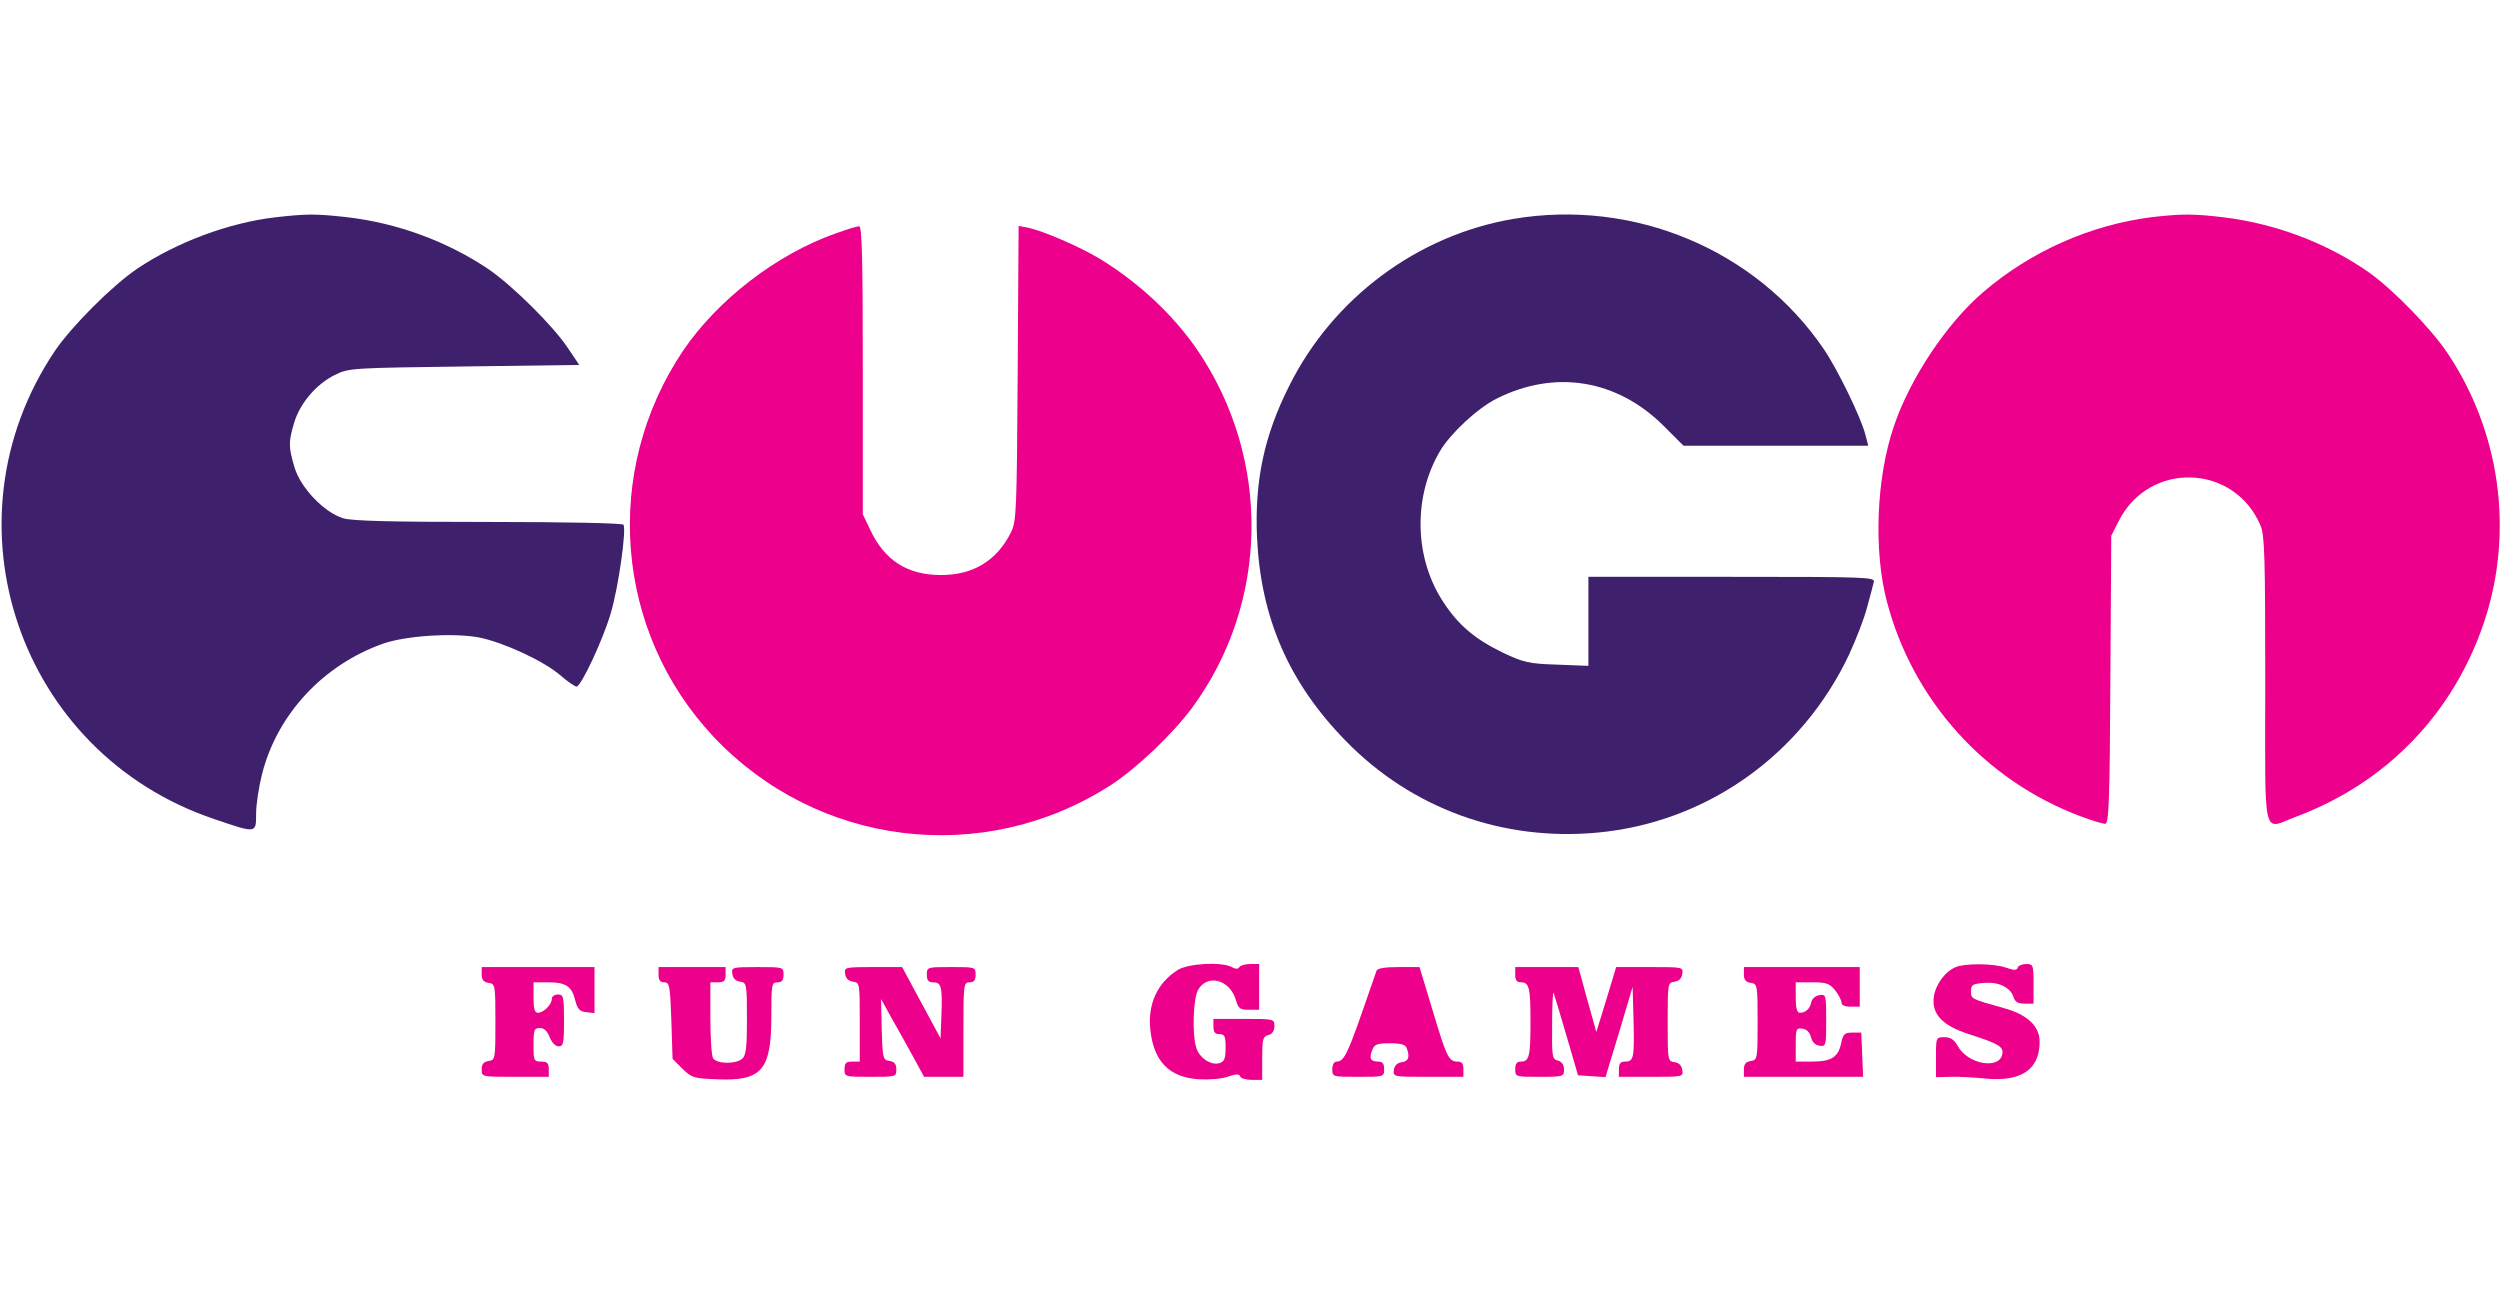 <?xml version="1.0" encoding="UTF-8" standalone="no"?>
<!DOCTYPE svg PUBLIC "-//W3C//DTD SVG 20010904//EN" "http://www.w3.org/TR/2001/REC-SVG-20010904/DTD/svg10.dtd">
<svg version="1.0" xmlns="http://www.w3.org/2000/svg" width="550" viewBox="0 0 820 286" preserveAspectRatio="xMidYMid meet">
<g transform="translate(0,286) scale(0.1,-0.1)" stroke="none">
<path fill="#3e206c" d="M901 2849 c-151 -18 -321 -81 -452 -169 -82 -56 -213 -187 -269 -269 -377 -561 -118 -1321 524 -1536 138 -47 136 -47 136 18 0 30 9 89 20 132 50 195 201 357 397 426 75 26 230 36 315 20 79 -16 210 -76 266 -124 24 -21 48 -37 53 -37 15 0 88 156 113 243 25 86 51 271 41 288 -4 5 -186 9 -442 9 -316 0 -447 3 -477 12 -63 19 -140 100 -160 167 -20 67 -20 84 -1 147 19 63 72 126 133 156 46 23 54 23 425 28 l377 5 -37 55 c-49 74 -183 206 -262 260 -136 91 -299 151 -466 170 -101 11 -129 11 -234 -1z"/>
<path fill="#3e206c" d="M4964 2844 c-314 -53 -592 -259 -736 -549 -82 -163 -113 -311 -105 -495 12 -264 104 -477 291 -668 215 -221 513 -330 825 -301 358 33 670 254 826 584 23 50 50 119 59 155 10 36 20 73 22 83 5 16 -22 17 -465 17 l-471 0 0 -146 0 -146 -102 4 c-94 3 -110 7 -178 39 -91 44 -146 90 -195 165 -96 144 -101 345 -12 496 34 58 122 140 185 172 192 97 396 64 550 -90 l64 -64 303 0 303 0 -10 38 c-15 57 -91 213 -136 279 -221 325 -622 494 -1018 427z"/>
<path fill="#ec008c" d="M7060 2850 c-202 -25 -399 -112 -556 -247 -119 -102 -239 -282 -292 -439 -58 -169 -67 -409 -23 -575 85 -324 321 -586 634 -704 37 -14 74 -25 82 -25 12 0 15 71 17 473 l3 472 25 49 c100 197 380 187 465 -17 13 -31 15 -107 15 -507 0 -539 -12 -489 103 -446 296 111 516 340 616 641 97 294 52 621 -122 880 -53 79 -177 206 -252 260 -136 97 -308 163 -480 184 -99 12 -138 12 -235 1z"/>
<path fill="#ec008c" d="M2740 2796 c-193 -68 -387 -218 -500 -385 -265 -395 -224 -920 100 -1265 340 -361 884 -428 1302 -160 84 54 203 167 267 253 254 344 262 816 19 1174 -79 116 -195 224 -322 301 -65 39 -183 90 -233 101 l-32 6 -3 -483 c-3 -454 -4 -485 -22 -522 -46 -93 -125 -141 -231 -140 -109 0 -184 48 -231 149 l-24 50 0 473 c0 371 -3 472 -12 472 -7 0 -42 -11 -78 -24z"/>
<path fill="#ec008c" d="M3864 381 c-67 -41 -100 -112 -91 -196 11 -104 61 -156 158 -163 31 -2 74 1 95 8 28 10 39 10 42 1 2 -6 19 -11 38 -11 l34 0 0 71 c0 62 2 71 20 76 13 3 20 14 20 29 0 24 -1 24 -100 24 l-100 0 0 -25 c0 -18 5 -25 20 -25 17 0 20 -7 20 -44 0 -36 -4 -46 -20 -51 -28 -9 -68 18 -77 53 -13 45 -9 157 6 186 30 55 105 36 125 -33 8 -27 13 -31 42 -31 l34 0 0 75 0 75 -29 0 c-17 0 -33 -5 -36 -10 -4 -7 -12 -7 -25 0 -33 18 -142 12 -176 -9z"/>
<path fill="#ec008c" d="M6415 390 c-35 -14 -66 -57 -72 -97 -8 -57 28 -95 115 -123 97 -31 113 -41 110 -64 -8 -53 -112 -36 -146 24 -12 22 -24 30 -44 30 -28 0 -28 -1 -28 -65 l0 -66 48 1 c26 1 79 -2 118 -6 115 -10 174 31 174 121 0 51 -40 89 -116 110 -110 31 -109 30 -109 56 0 21 5 24 43 27 49 4 87 -15 97 -48 4 -14 15 -20 36 -20 l29 0 0 65 c0 62 -1 65 -24 65 -13 0 -26 -5 -28 -12 -3 -9 -12 -9 -38 0 -38 14 -135 15 -165 2z"/>
<path fill="#ec008c" d="M1580 366 c0 -18 6 -25 23 -28 21 -3 22 -6 22 -128 0 -122 -1 -125 -22 -128 -17 -3 -23 -10 -23 -28 0 -24 0 -24 110 -24 l110 0 0 25 c0 20 -5 25 -25 25 -24 0 -25 3 -25 55 0 49 2 55 21 55 14 0 24 -10 32 -30 7 -18 19 -30 29 -30 16 0 18 10 18 85 0 78 -2 85 -20 85 -11 0 -20 -6 -20 -14 0 -19 -27 -46 -46 -46 -10 0 -14 13 -14 50 l0 50 48 0 c58 0 78 -13 89 -60 7 -28 15 -36 36 -38 l27 -3 0 75 0 76 -185 0 -185 0 0 -24z"/>
<path fill="#ec008c" d="M2160 365 c0 -18 5 -25 19 -25 17 0 19 -11 23 -125 l4 -126 32 -32 c30 -30 38 -32 111 -35 150 -7 181 29 181 207 0 104 1 111 20 111 15 0 20 7 20 25 0 25 -1 25 -86 25 -83 0 -85 -1 -82 -22 2 -15 11 -24 26 -26 21 -3 22 -7 22 -121 0 -96 -3 -121 -16 -132 -21 -18 -83 -17 -95 2 -5 7 -9 67 -9 132 l0 117 25 0 c20 0 25 5 25 25 l0 25 -110 0 -110 0 0 -25z"/>
<path fill="#ec008c" d="M2772 368 c2 -15 11 -24 26 -26 22 -3 22 -6 22 -133 l0 -129 -25 0 c-20 0 -25 -5 -25 -25 0 -25 1 -25 85 -25 83 0 85 0 85 24 0 18 -6 25 -22 28 -22 3 -23 8 -26 103 l-2 100 33 -60 c19 -33 51 -90 71 -127 l37 -68 64 0 65 0 0 155 c0 148 1 155 20 155 15 0 20 7 20 25 0 25 -1 25 -80 25 -79 0 -80 0 -80 -25 0 -18 5 -25 20 -25 28 0 31 -14 28 -105 l-3 -79 -63 117 -63 117 -95 0 c-93 0 -95 -1 -92 -22z"/>
<path fill="#ec008c" d="M4515 378 c-2 -7 -25 -71 -49 -141 -47 -134 -59 -157 -82 -157 -8 0 -14 -10 -14 -25 0 -25 1 -25 85 -25 84 0 85 0 85 25 0 18 -5 25 -19 25 -26 0 -31 10 -20 38 7 19 16 22 58 22 35 0 51 -4 55 -16 11 -29 6 -43 -16 -46 -15 -2 -24 -11 -26 -25 -3 -23 -2 -23 112 -23 l116 0 0 25 c0 18 -5 25 -19 25 -29 0 -36 14 -82 168 l-43 142 -68 0 c-46 0 -70 -4 -73 -12z"/>
<path fill="#ec008c" d="M4970 365 c0 -18 5 -25 19 -25 27 0 31 -18 31 -130 0 -112 -4 -130 -31 -130 -14 0 -19 -7 -19 -25 0 -25 1 -25 80 -25 78 0 80 1 80 24 0 15 -7 26 -20 29 -19 5 -20 13 -19 119 0 62 2 109 5 103 2 -5 21 -68 42 -140 l38 -130 45 -3 45 -3 45 148 44 148 3 -109 c3 -124 1 -136 -28 -136 -15 0 -20 -7 -20 -25 l0 -25 106 0 c104 0 105 0 102 22 -2 15 -11 24 -25 26 -23 3 -23 6 -23 132 0 126 0 129 23 132 14 2 23 11 25 26 3 22 2 22 -107 22 l-110 0 -32 -106 -33 -107 -30 107 -29 106 -104 0 -103 0 0 -25z"/>
<path fill="#ec008c" d="M5720 366 c0 -18 6 -25 23 -28 21 -3 22 -6 22 -128 0 -122 -1 -125 -22 -128 -17 -3 -23 -10 -23 -28 l0 -24 195 0 196 0 -3 73 -3 72 -30 0 c-25 0 -30 -5 -36 -35 -10 -46 -32 -60 -96 -60 l-53 0 0 56 c0 51 2 55 22 52 14 -2 24 -12 28 -28 4 -16 14 -26 28 -28 21 -3 22 0 22 83 0 84 -1 86 -22 83 -13 -2 -24 -11 -27 -23 -4 -21 -18 -35 -38 -35 -9 0 -13 17 -13 50 l0 50 54 0 c47 0 57 -4 75 -26 12 -15 21 -33 21 -40 0 -9 11 -14 30 -14 l30 0 0 65 0 65 -190 0 -190 0 0 -24z"/>
</g>
</svg>